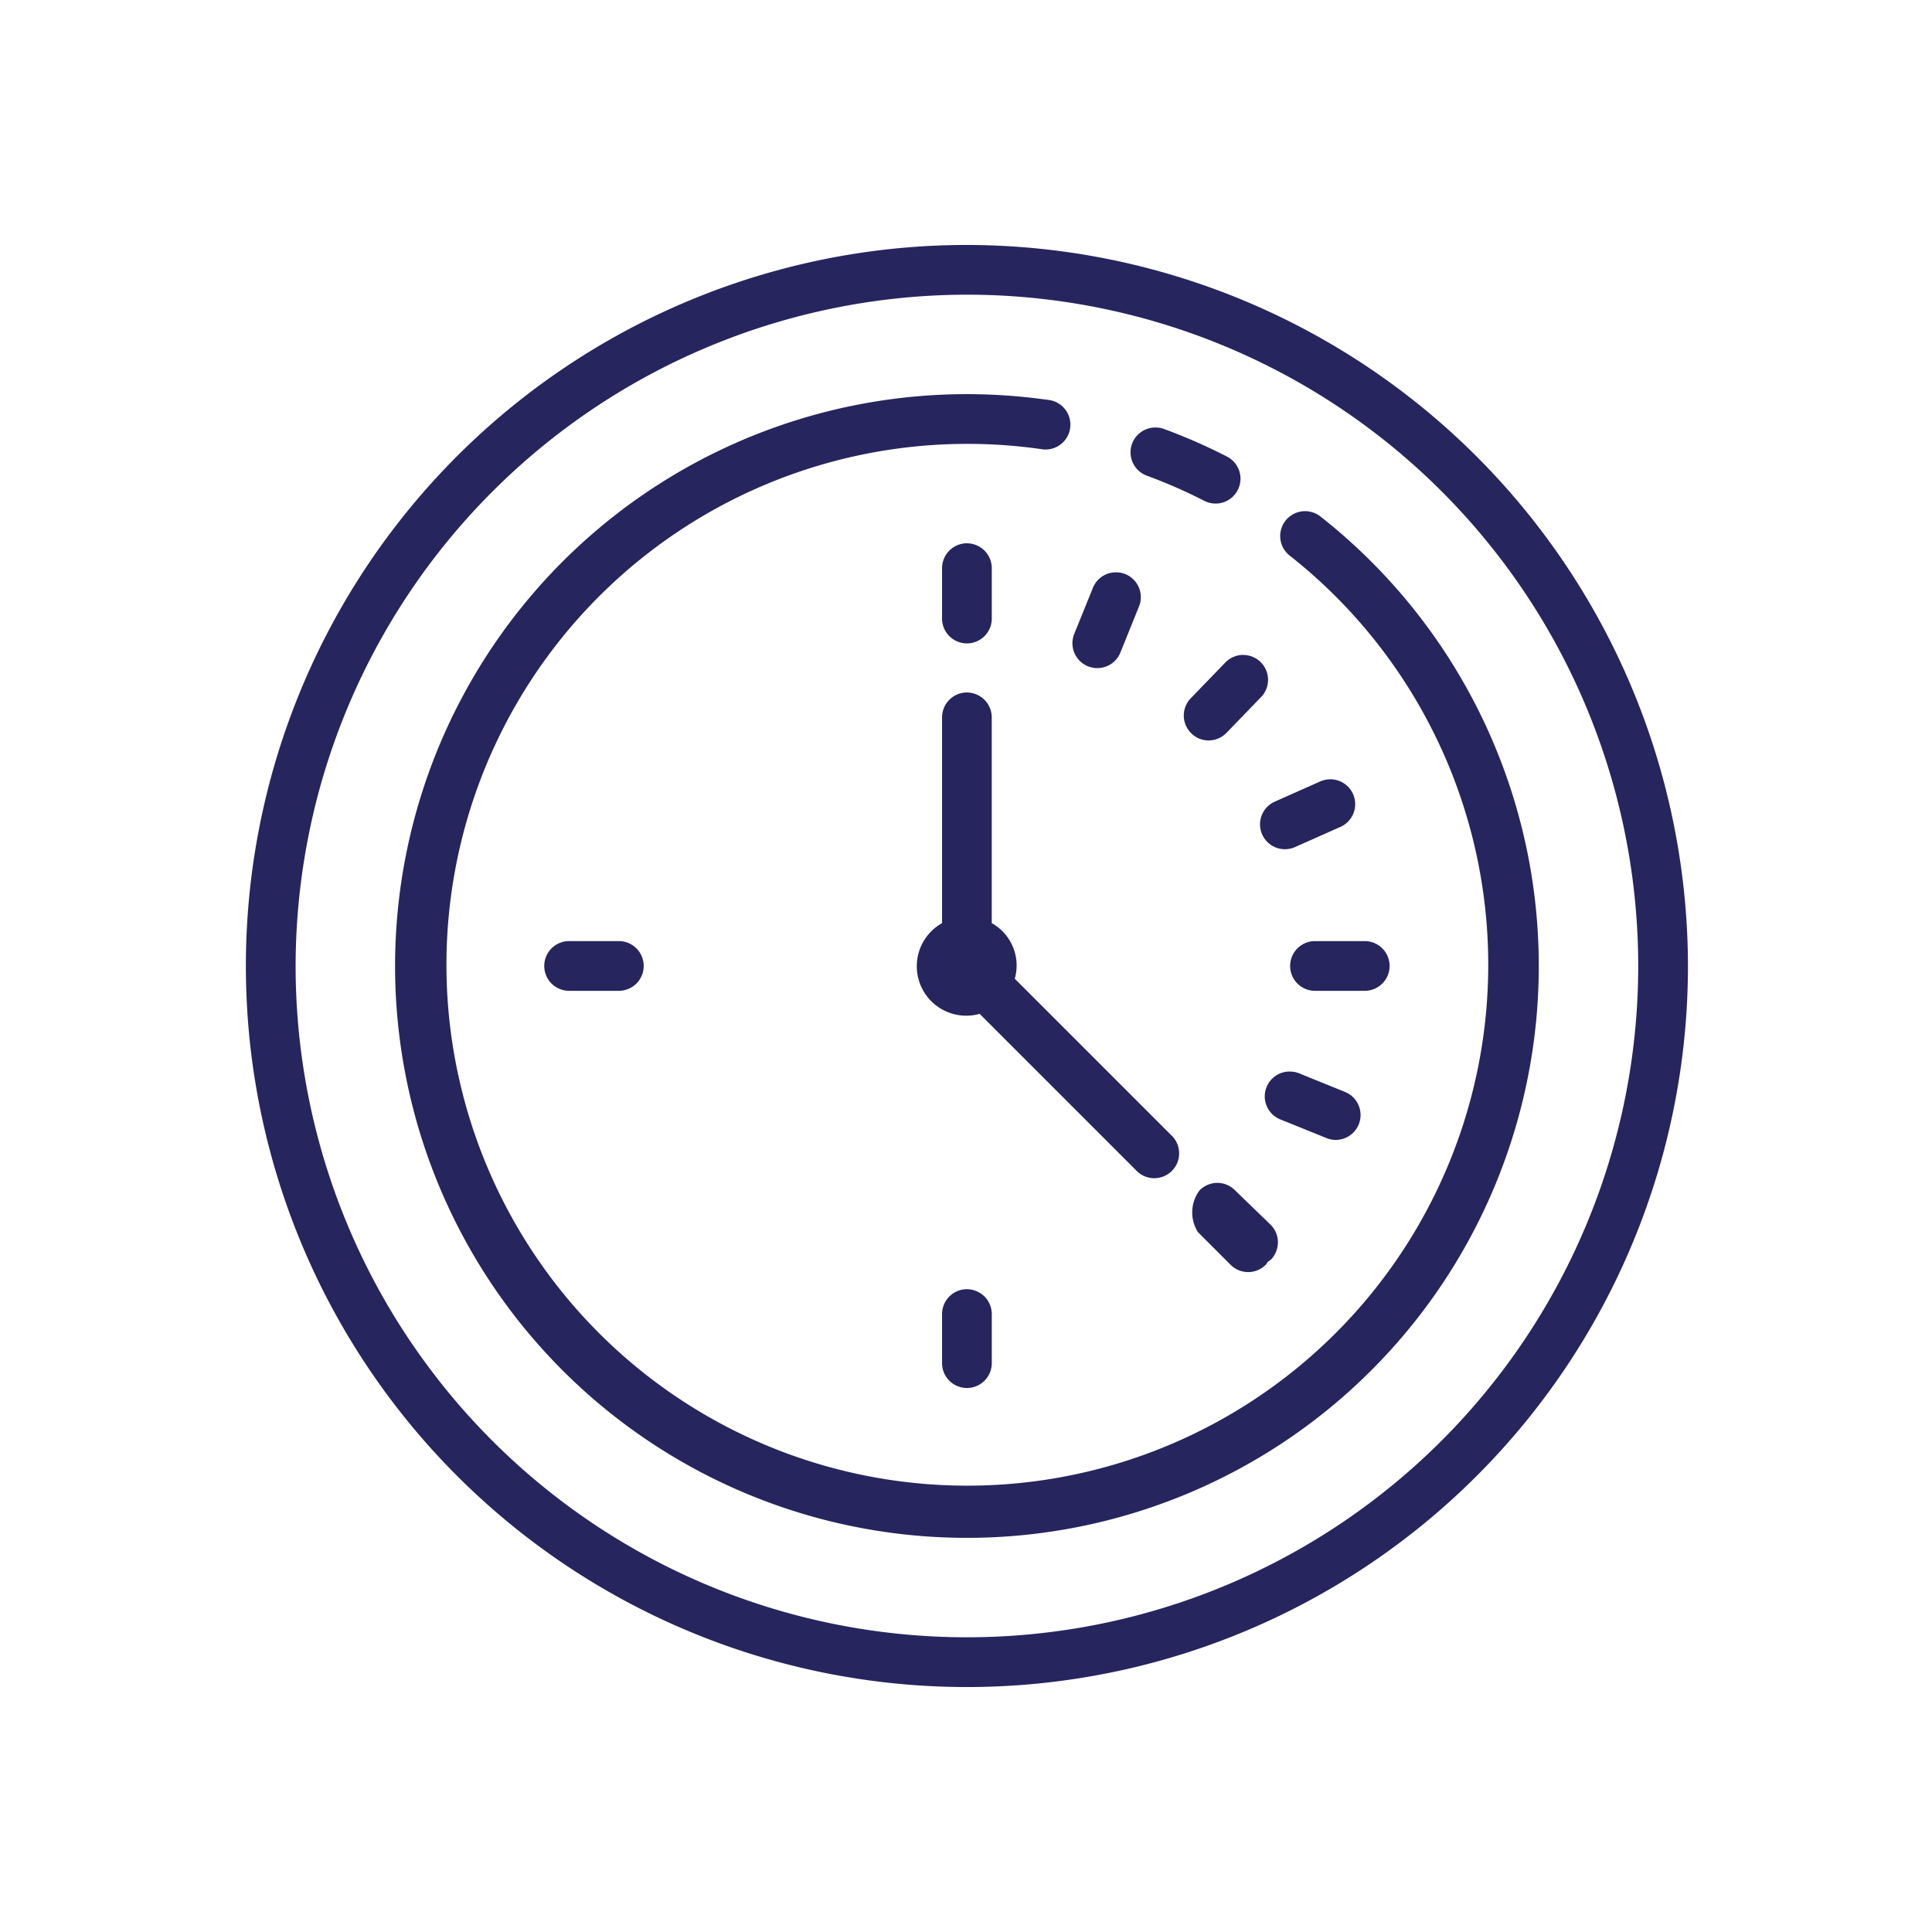 <svg xmlns="http://www.w3.org/2000/svg" xmlns:xlink="http://www.w3.org/1999/xlink" width="110" height="110" viewBox="0 0 110 110"><defs><clipPath id="a"><rect width="110" height="110" transform="translate(4403 1717)" fill="none" stroke="#707070" stroke-width="1"/></clipPath></defs><g transform="translate(-4403 -1717)" clip-path="url(#a)"><g transform="translate(3407.87 1579.472)"><path d="M1050.183,151.475a41.053,41.053,0,1,0,41.052,41.053A41.1,41.1,0,0,0,1050.183,151.475Zm0,2.831a38.221,38.221,0,1,1-38.222,38.222A38.267,38.267,0,0,1,1050.183,154.306Zm0,5.663a32.559,32.559,0,1,0,20.1,6.945,1.416,1.416,0,0,0-1.747,2.228,29.658,29.658,0,1,1-14.018-6.027,1.417,1.417,0,0,0,.415-2.8A33.24,33.24,0,0,0,1050.183,159.969Zm10.661,1.9a1.415,1.415,0,0,0-.415,2.743,29.213,29.213,0,0,1,3.268,1.432,1.447,1.447,0,0,0,.647.155,1.416,1.416,0,0,0,.642-2.677,32.133,32.133,0,0,0-3.584-1.57A1.374,1.374,0,0,0,1060.844,161.871Zm-10.661,6.591a1.419,1.419,0,0,0-1.416,1.416v2.831a1.416,1.416,0,1,0,2.831,0v-2.831A1.418,1.418,0,0,0,1050.183,168.462Zm8.466,1.654a1.408,1.408,0,0,0-1.294.884l-1.062,2.622a1.417,1.417,0,0,0,.785,1.846,1.47,1.47,0,0,0,.531.1,1.41,1.41,0,0,0,1.311-.885l1.061-2.626a1.416,1.416,0,0,0-.785-1.842A1.356,1.356,0,0,0,1058.649,170.116Zm7.244,4.7a1.443,1.443,0,0,0-1,.437l-1.968,2.035a1.415,1.415,0,0,0,.038,2,1.4,1.4,0,0,0,.979.4,1.422,1.422,0,0,0,1.018-.432l1.968-2.035a1.415,1.415,0,0,0-1.039-2.4Zm-15.71,2.14a1.419,1.419,0,0,0-1.416,1.416v11.717a2.815,2.815,0,0,0,2.14,5.165l8.892,8.892a1.416,1.416,0,1,0,2-2l-8.892-8.892a2.757,2.757,0,0,0-1.311-3.163V178.372A1.418,1.418,0,0,0,1050.183,176.956Zm20.664,4.944a1.479,1.479,0,0,0-.547.121l-2.588,1.15a1.416,1.416,0,1,0,1.15,2.588l2.588-1.15a1.416,1.416,0,0,0-.6-2.709Zm-43.314,9.212a1.415,1.415,0,1,0,0,2.831h2.831a1.415,1.415,0,1,0,0-2.831Zm42.468,0a1.415,1.415,0,0,0,0,2.831h2.831a1.415,1.415,0,1,0,0-2.831Zm-1.465,7.427a1.414,1.414,0,0,0-.509,2.726l2.627,1.061a1.367,1.367,0,0,0,.525.106,1.418,1.418,0,0,0,.531-2.732l-2.621-1.062A1.387,1.387,0,0,0,1068.536,198.539Zm-4.12,6.337a1.441,1.441,0,0,0-.995.437,2.093,2.093,0,0,0-.083,2.372l1.858,1.858a1.415,1.415,0,0,0,2,0c.049-.05.077-.122.121-.177a1.467,1.467,0,0,0,.177-.122,1.416,1.416,0,0,0-.038-2l-2.035-1.968A1.418,1.418,0,0,0,1064.416,204.876Zm-14.233,6.055a1.418,1.418,0,0,0-1.416,1.415v2.832a1.416,1.416,0,0,0,2.831,0v-2.832A1.418,1.418,0,0,0,1050.183,210.931Z" fill="#26255e"/></g></g></svg>